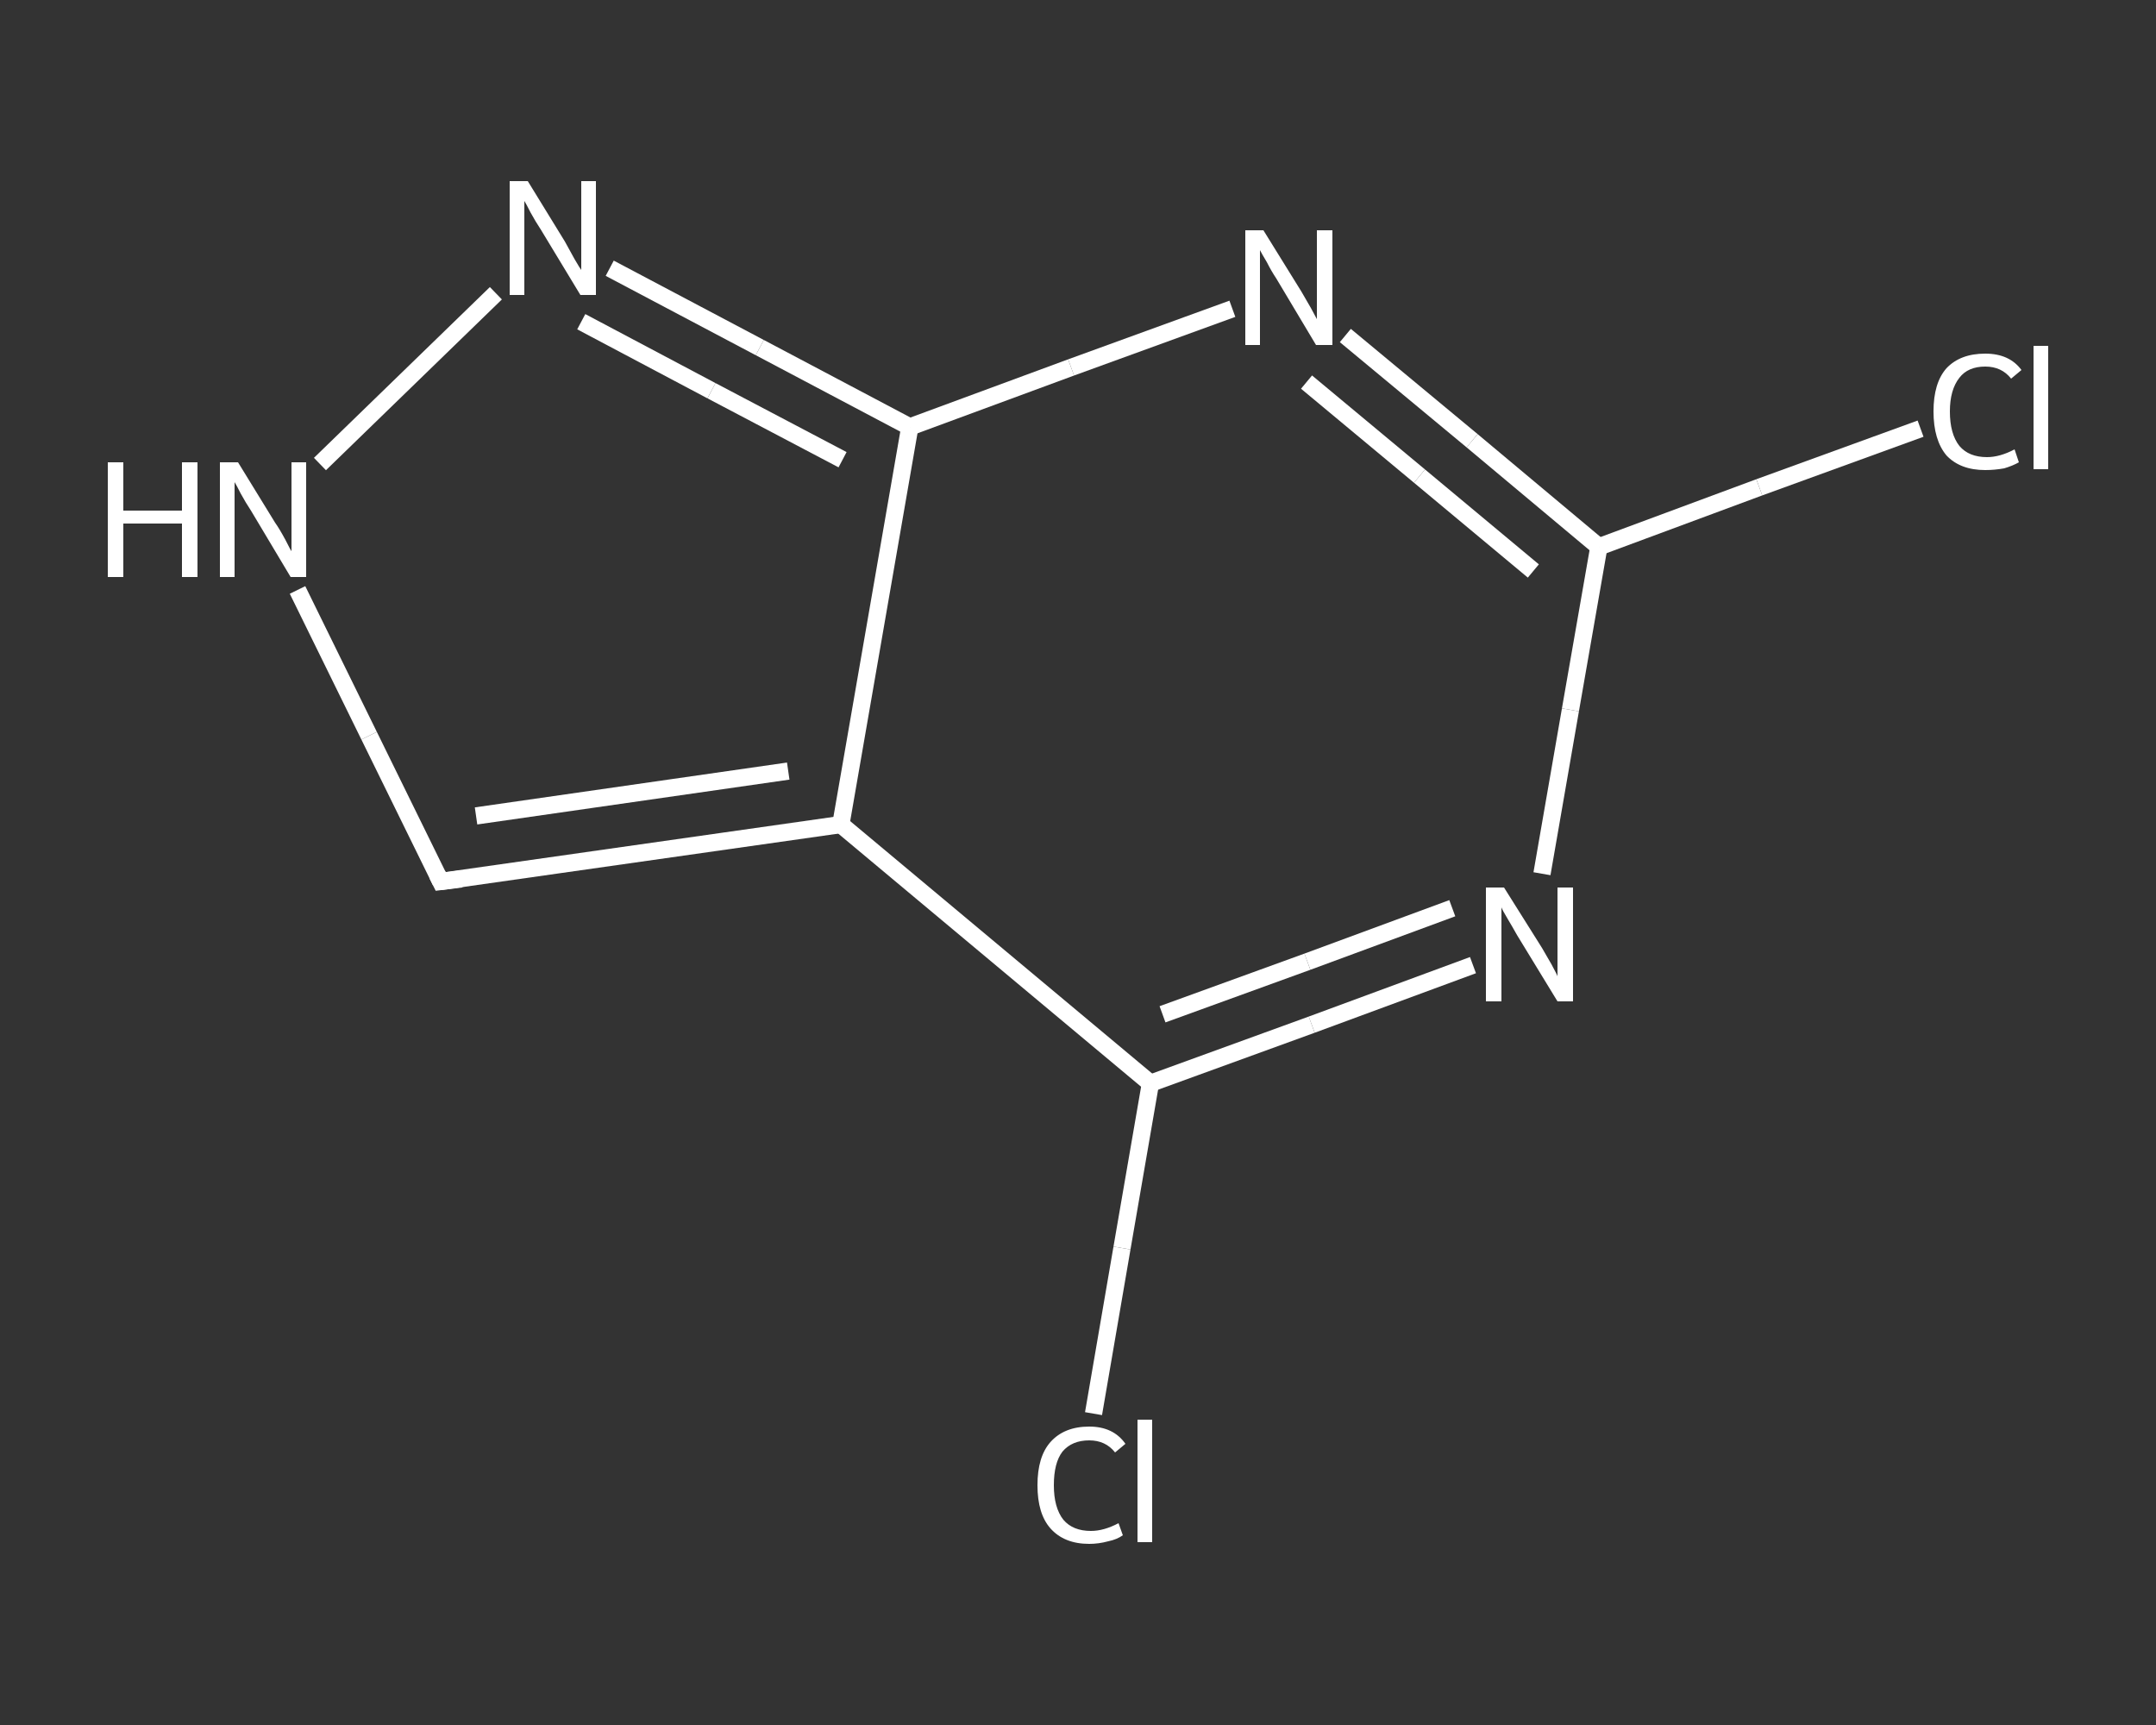 <?xml version='1.0' encoding='iso-8859-1'?>
<svg version='1.1' baseProfile='full'
              xmlns='http://www.w3.org/2000/svg'
                      xmlns:rdkit='http://www.rdkit.org/xml'
                      xmlns:xlink='http://www.w3.org/1999/xlink'
                  xml:space='preserve'
width='250px' height='200px' viewBox='0 0 250 200'>
<rect x="0" y="0" width="250" height="200" fill="#333333" stroke="none"/>
<!-- END OF HEADER -->
<rect style='opacity:1.0;fill:transparent;stroke:none' width='250.0' height='200.0' x='0.0' y='0.0'> </rect>
<path class='bond-0 atom-0 atom-1' d='M 222.7,49.7 L 204.0,56.5' style='fill:none;fill-rule:evenodd;stroke:#FFFFFF;stroke-width:2.0px;stroke-linecap:butt;stroke-linejoin:miter;stroke-opacity:1' />
<path class='bond-0 atom-0 atom-1' d='M 204.0,56.5 L 185.4,63.4' style='fill:none;fill-rule:evenodd;stroke:#FFFFFF;stroke-width:2.0px;stroke-linecap:butt;stroke-linejoin:miter;stroke-opacity:1' />
<path class='bond-1 atom-1 atom-2' d='M 185.4,63.4 L 182.1,82.3' style='fill:none;fill-rule:evenodd;stroke:#FFFFFF;stroke-width:2.0px;stroke-linecap:butt;stroke-linejoin:miter;stroke-opacity:1' />
<path class='bond-1 atom-1 atom-2' d='M 182.1,82.3 L 178.8,101.3' style='fill:none;fill-rule:evenodd;stroke:#FFFFFF;stroke-width:2.0px;stroke-linecap:butt;stroke-linejoin:miter;stroke-opacity:1' />
<path class='bond-2 atom-2 atom-3' d='M 170.8,111.9 L 152.1,118.8' style='fill:none;fill-rule:evenodd;stroke:#FFFFFF;stroke-width:2.0px;stroke-linecap:butt;stroke-linejoin:miter;stroke-opacity:1' />
<path class='bond-2 atom-2 atom-3' d='M 152.1,118.8 L 133.4,125.6' style='fill:none;fill-rule:evenodd;stroke:#FFFFFF;stroke-width:2.0px;stroke-linecap:butt;stroke-linejoin:miter;stroke-opacity:1' />
<path class='bond-2 atom-2 atom-3' d='M 168.4,105.3 L 151.6,111.5' style='fill:none;fill-rule:evenodd;stroke:#FFFFFF;stroke-width:2.0px;stroke-linecap:butt;stroke-linejoin:miter;stroke-opacity:1' />
<path class='bond-2 atom-2 atom-3' d='M 151.6,111.5 L 134.8,117.6' style='fill:none;fill-rule:evenodd;stroke:#FFFFFF;stroke-width:2.0px;stroke-linecap:butt;stroke-linejoin:miter;stroke-opacity:1' />
<path class='bond-3 atom-3 atom-4' d='M 133.4,125.6 L 130.1,144.7' style='fill:none;fill-rule:evenodd;stroke:#FFFFFF;stroke-width:2.0px;stroke-linecap:butt;stroke-linejoin:miter;stroke-opacity:1' />
<path class='bond-3 atom-3 atom-4' d='M 130.1,144.7 L 126.8,163.9' style='fill:none;fill-rule:evenodd;stroke:#FFFFFF;stroke-width:2.0px;stroke-linecap:butt;stroke-linejoin:miter;stroke-opacity:1' />
<path class='bond-4 atom-3 atom-5' d='M 133.4,125.6 L 97.5,95.6' style='fill:none;fill-rule:evenodd;stroke:#FFFFFF;stroke-width:2.0px;stroke-linecap:butt;stroke-linejoin:miter;stroke-opacity:1' />
<path class='bond-5 atom-5 atom-6' d='M 97.5,95.6 L 51.1,102.2' style='fill:none;fill-rule:evenodd;stroke:#FFFFFF;stroke-width:2.0px;stroke-linecap:butt;stroke-linejoin:miter;stroke-opacity:1' />
<path class='bond-5 atom-5 atom-6' d='M 91.4,89.4 L 55.2,94.6' style='fill:none;fill-rule:evenodd;stroke:#FFFFFF;stroke-width:2.0px;stroke-linecap:butt;stroke-linejoin:miter;stroke-opacity:1' />
<path class='bond-6 atom-6 atom-7' d='M 51.1,102.2 L 42.8,85.3' style='fill:none;fill-rule:evenodd;stroke:#FFFFFF;stroke-width:2.0px;stroke-linecap:butt;stroke-linejoin:miter;stroke-opacity:1' />
<path class='bond-6 atom-6 atom-7' d='M 42.8,85.3 L 34.5,68.4' style='fill:none;fill-rule:evenodd;stroke:#FFFFFF;stroke-width:2.0px;stroke-linecap:butt;stroke-linejoin:miter;stroke-opacity:1' />
<path class='bond-7 atom-7 atom-8' d='M 37.1,53.8 L 57.5,34.0' style='fill:none;fill-rule:evenodd;stroke:#FFFFFF;stroke-width:2.0px;stroke-linecap:butt;stroke-linejoin:miter;stroke-opacity:1' />
<path class='bond-8 atom-8 atom-9' d='M 70.7,31.1 L 88.1,40.3' style='fill:none;fill-rule:evenodd;stroke:#FFFFFF;stroke-width:2.0px;stroke-linecap:butt;stroke-linejoin:miter;stroke-opacity:1' />
<path class='bond-8 atom-8 atom-9' d='M 88.1,40.3 L 105.5,49.5' style='fill:none;fill-rule:evenodd;stroke:#FFFFFF;stroke-width:2.0px;stroke-linecap:butt;stroke-linejoin:miter;stroke-opacity:1' />
<path class='bond-8 atom-8 atom-9' d='M 67.4,37.3 L 82.5,45.3' style='fill:none;fill-rule:evenodd;stroke:#FFFFFF;stroke-width:2.0px;stroke-linecap:butt;stroke-linejoin:miter;stroke-opacity:1' />
<path class='bond-8 atom-8 atom-9' d='M 82.5,45.3 L 97.7,53.3' style='fill:none;fill-rule:evenodd;stroke:#FFFFFF;stroke-width:2.0px;stroke-linecap:butt;stroke-linejoin:miter;stroke-opacity:1' />
<path class='bond-9 atom-9 atom-10' d='M 105.5,49.5 L 124.2,42.6' style='fill:none;fill-rule:evenodd;stroke:#FFFFFF;stroke-width:2.0px;stroke-linecap:butt;stroke-linejoin:miter;stroke-opacity:1' />
<path class='bond-9 atom-9 atom-10' d='M 124.2,42.6 L 142.9,35.8' style='fill:none;fill-rule:evenodd;stroke:#FFFFFF;stroke-width:2.0px;stroke-linecap:butt;stroke-linejoin:miter;stroke-opacity:1' />
<path class='bond-10 atom-10 atom-1' d='M 156.0,38.9 L 170.7,51.1' style='fill:none;fill-rule:evenodd;stroke:#FFFFFF;stroke-width:2.0px;stroke-linecap:butt;stroke-linejoin:miter;stroke-opacity:1' />
<path class='bond-10 atom-10 atom-1' d='M 170.7,51.1 L 185.4,63.4' style='fill:none;fill-rule:evenodd;stroke:#FFFFFF;stroke-width:2.0px;stroke-linecap:butt;stroke-linejoin:miter;stroke-opacity:1' />
<path class='bond-10 atom-10 atom-1' d='M 151.5,44.3 L 164.6,55.2' style='fill:none;fill-rule:evenodd;stroke:#FFFFFF;stroke-width:2.0px;stroke-linecap:butt;stroke-linejoin:miter;stroke-opacity:1' />
<path class='bond-10 atom-10 atom-1' d='M 164.6,55.2 L 177.8,66.2' style='fill:none;fill-rule:evenodd;stroke:#FFFFFF;stroke-width:2.0px;stroke-linecap:butt;stroke-linejoin:miter;stroke-opacity:1' />
<path class='bond-11 atom-9 atom-5' d='M 105.5,49.5 L 97.5,95.6' style='fill:none;fill-rule:evenodd;stroke:#FFFFFF;stroke-width:2.0px;stroke-linecap:butt;stroke-linejoin:miter;stroke-opacity:1' />
<path d='M 53.5,101.9 L 51.1,102.2 L 50.7,101.4' style='fill:none;stroke:#FFFFFF;stroke-width:2.0px;stroke-linecap:butt;stroke-linejoin:miter;stroke-opacity:1;' />
<path class='atom-0' d='M 224.2 47.7
Q 224.2 44.4, 225.7 42.7
Q 227.3 41.0, 230.2 41.0
Q 233.0 41.0, 234.4 42.9
L 233.2 43.9
Q 232.1 42.5, 230.2 42.5
Q 228.2 42.5, 227.2 43.8
Q 226.1 45.2, 226.1 47.7
Q 226.1 50.3, 227.2 51.7
Q 228.3 53.0, 230.4 53.0
Q 231.9 53.0, 233.6 52.1
L 234.1 53.6
Q 233.4 54.0, 232.4 54.3
Q 231.3 54.5, 230.2 54.5
Q 227.3 54.5, 225.7 52.8
Q 224.2 51.0, 224.2 47.7
' fill='#FFFFFF'/>
<path class='atom-0' d='M 235.8 40.1
L 237.5 40.1
L 237.5 54.4
L 235.8 54.4
L 235.8 40.1
' fill='#FFFFFF'/>
<path class='atom-2' d='M 174.4 102.9
L 178.8 109.9
Q 179.2 110.6, 179.9 111.8
Q 180.6 113.1, 180.6 113.2
L 180.6 102.9
L 182.4 102.9
L 182.4 116.1
L 180.6 116.1
L 175.9 108.4
Q 175.4 107.5, 174.8 106.5
Q 174.2 105.5, 174.1 105.2
L 174.1 116.1
L 172.3 116.1
L 172.3 102.9
L 174.4 102.9
' fill='#FFFFFF'/>
<path class='atom-4' d='M 120.3 172.2
Q 120.3 168.9, 121.8 167.2
Q 123.4 165.4, 126.3 165.4
Q 129.1 165.4, 130.5 167.4
L 129.3 168.4
Q 128.2 167.0, 126.3 167.0
Q 124.3 167.0, 123.2 168.3
Q 122.2 169.6, 122.2 172.2
Q 122.2 174.8, 123.3 176.2
Q 124.4 177.5, 126.5 177.5
Q 128.0 177.5, 129.7 176.6
L 130.2 178.0
Q 129.5 178.5, 128.5 178.7
Q 127.4 179.0, 126.3 179.0
Q 123.4 179.0, 121.8 177.2
Q 120.3 175.5, 120.3 172.2
' fill='#FFFFFF'/>
<path class='atom-4' d='M 131.9 164.6
L 133.6 164.6
L 133.6 178.8
L 131.9 178.8
L 131.9 164.6
' fill='#FFFFFF'/>
<path class='atom-7' d='M 12.5 53.6
L 14.3 53.6
L 14.3 59.2
L 21.1 59.2
L 21.1 53.6
L 22.9 53.6
L 22.9 66.9
L 21.1 66.9
L 21.1 60.7
L 14.3 60.7
L 14.3 66.9
L 12.5 66.9
L 12.5 53.6
' fill='#FFFFFF'/>
<path class='atom-7' d='M 27.6 53.6
L 31.9 60.6
Q 32.4 61.3, 33.1 62.6
Q 33.7 63.8, 33.8 63.9
L 33.8 53.6
L 35.5 53.6
L 35.5 66.9
L 33.7 66.9
L 29.1 59.2
Q 28.5 58.3, 27.9 57.2
Q 27.4 56.2, 27.2 55.9
L 27.2 66.9
L 25.5 66.9
L 25.5 53.6
L 27.6 53.6
' fill='#FFFFFF'/>
<path class='atom-8' d='M 61.2 21.0
L 65.5 28.0
Q 65.9 28.7, 66.6 30.0
Q 67.3 31.2, 67.4 31.3
L 67.4 21.0
L 69.1 21.0
L 69.1 34.2
L 67.3 34.2
L 62.7 26.6
Q 62.1 25.7, 61.5 24.6
Q 61.0 23.6, 60.8 23.3
L 60.8 34.2
L 59.1 34.2
L 59.1 21.0
L 61.2 21.0
' fill='#FFFFFF'/>
<path class='atom-10' d='M 146.5 26.7
L 150.9 33.8
Q 151.3 34.5, 152.0 35.7
Q 152.7 37.0, 152.7 37.0
L 152.7 26.7
L 154.5 26.7
L 154.5 40.0
L 152.6 40.0
L 148.0 32.3
Q 147.4 31.4, 146.9 30.4
Q 146.3 29.4, 146.1 29.0
L 146.1 40.0
L 144.4 40.0
L 144.4 26.7
L 146.5 26.7
' fill='#FFFFFF'/>
</svg>

